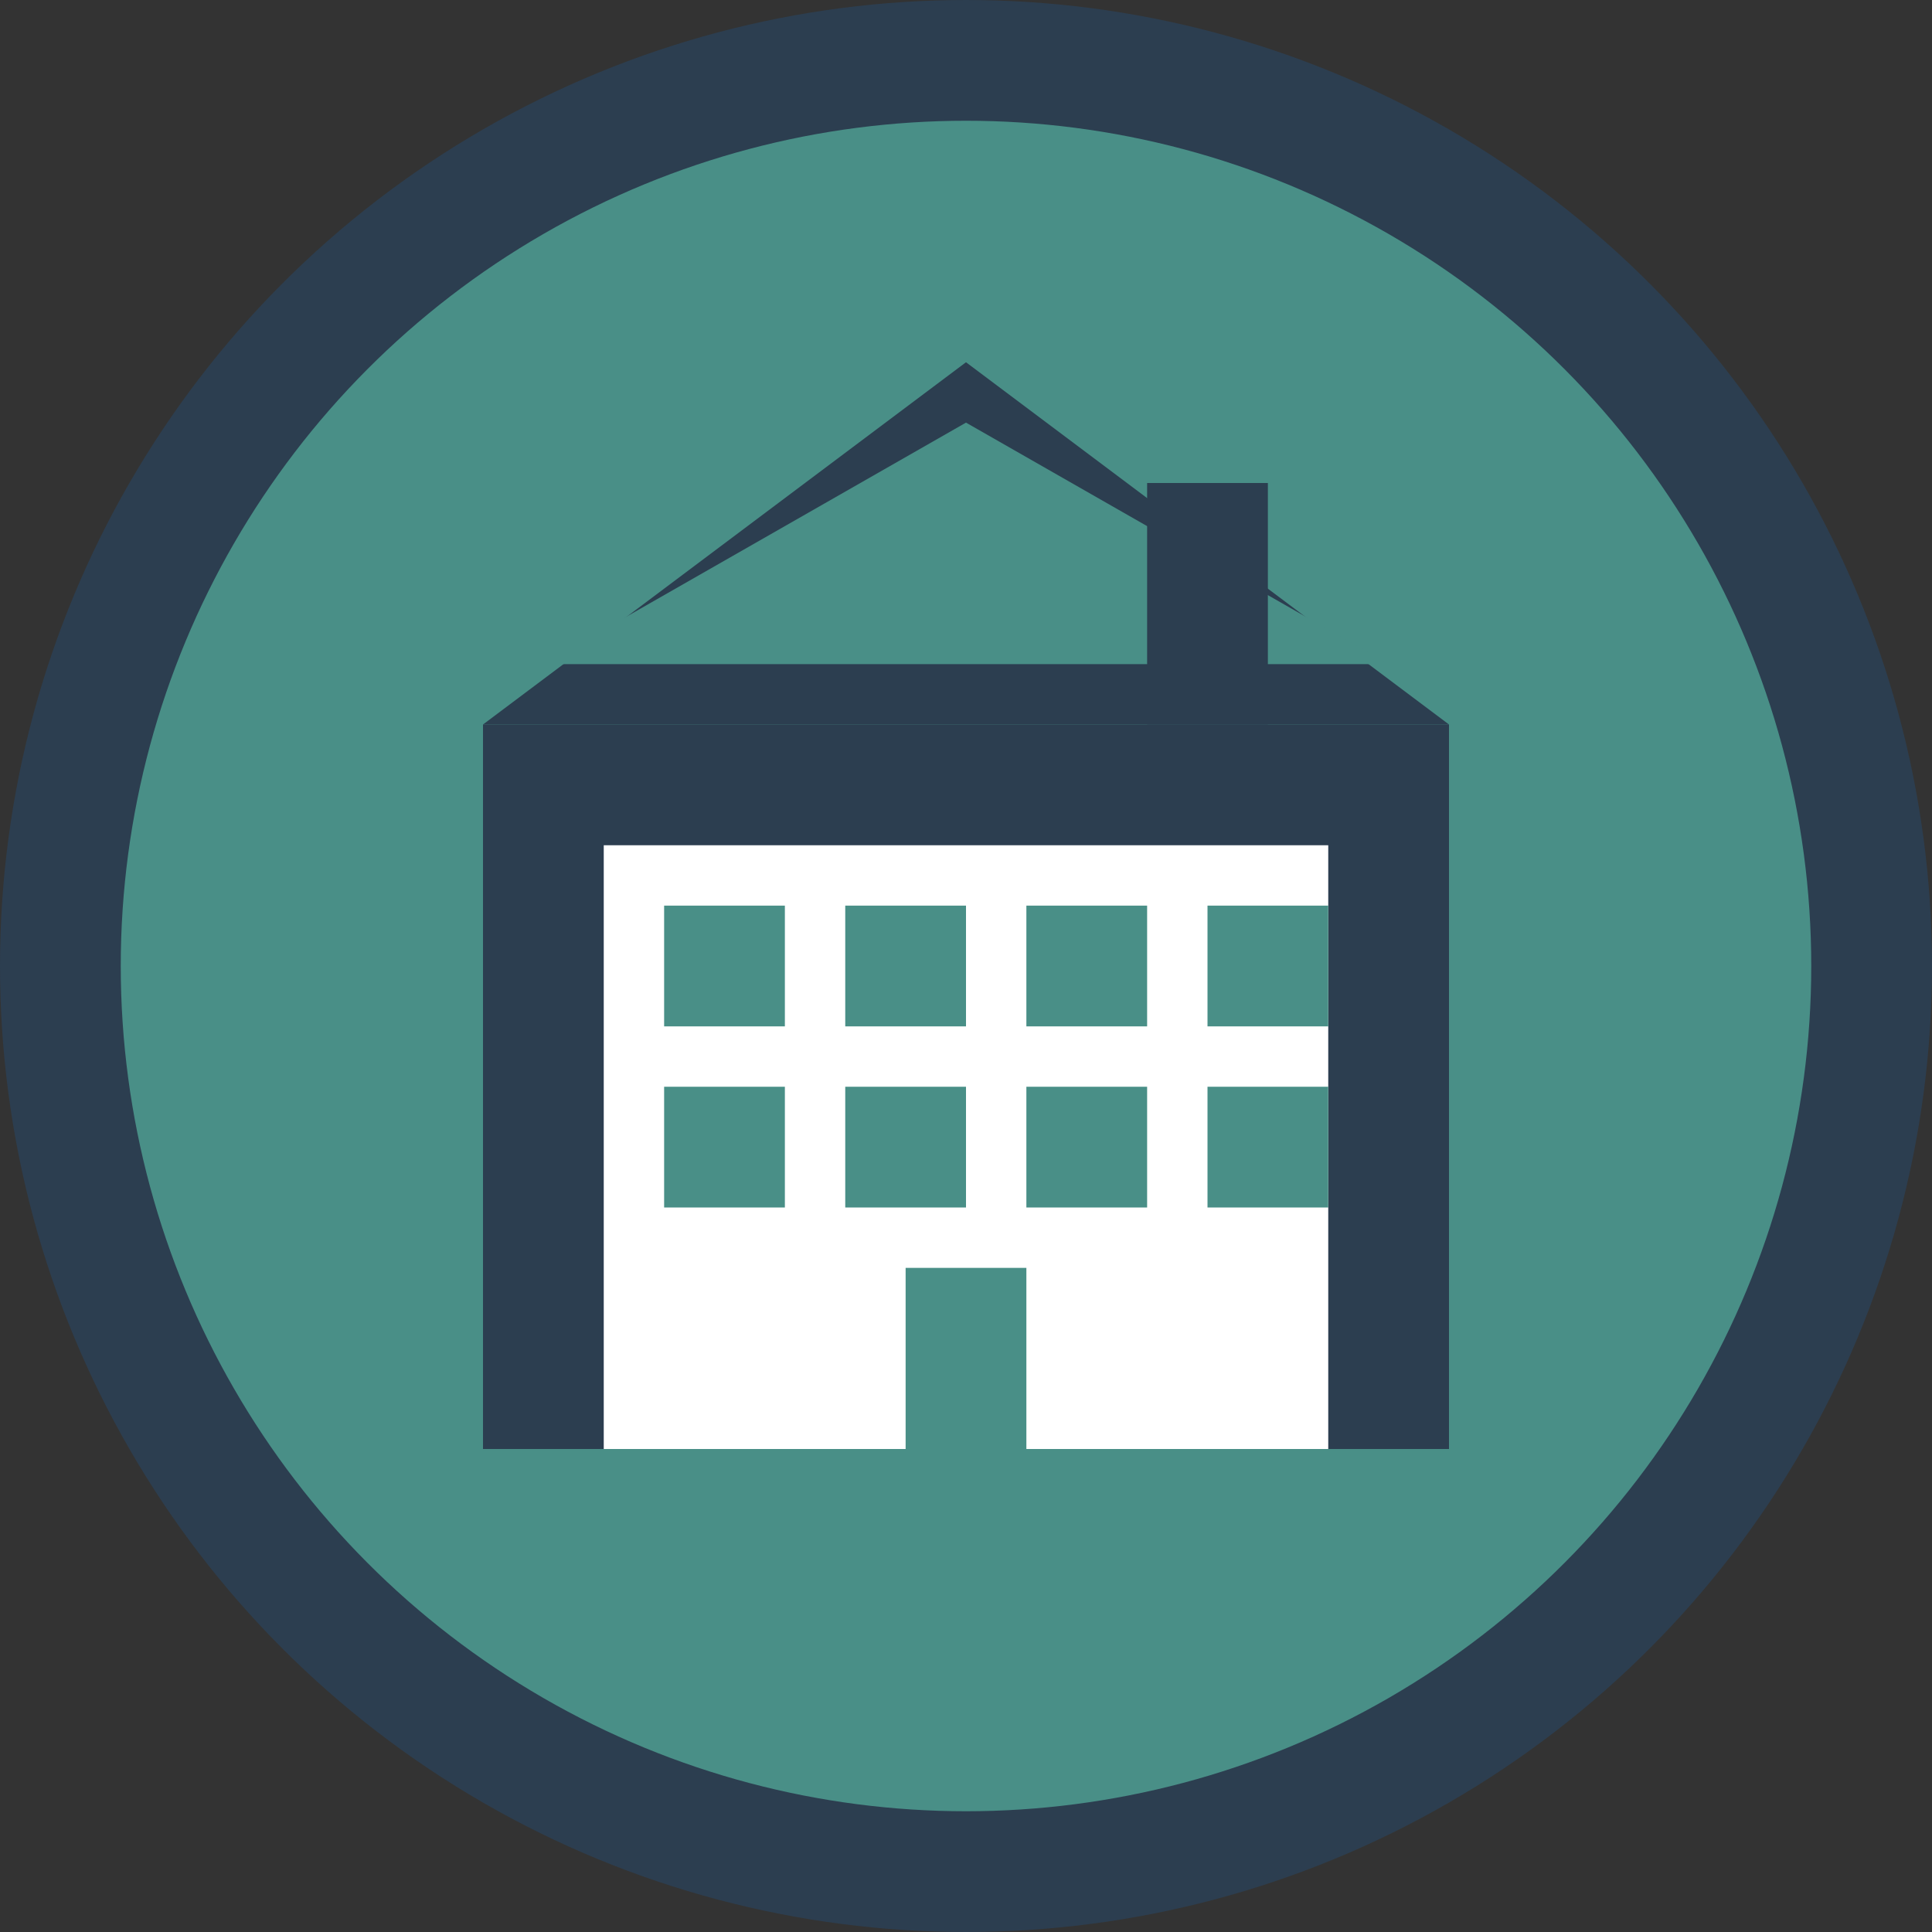 <svg width="32" height="32" viewBox="0 0 32 32" fill="none" xmlns="http://www.w3.org/2000/svg">
  <rect x="0" y="0" width="32" height="32" fill="#333333" stroke="none"/>
  <!-- Background circle -->
  <circle cx="16" cy="16" r="15" fill="#498f87" stroke="#2c3e50" stroke-width="2"/>
  
  <!-- Building structure -->
  <rect x="8" y="12" width="16" height="12" fill="#2c3e50"/>
  <rect x="10" y="14" width="12" height="10" fill="#ffffff"/>
  
  <!-- Windows -->
  <rect x="11" y="15" width="2" height="2" fill="#498f87"/>
  <rect x="14" y="15" width="2" height="2" fill="#498f87"/>
  <rect x="17" y="15" width="2" height="2" fill="#498f87"/>
  <rect x="20" y="15" width="2" height="2" fill="#498f87"/>
  
  <rect x="11" y="18" width="2" height="2" fill="#498f87"/>
  <rect x="14" y="18" width="2" height="2" fill="#498f87"/>
  <rect x="17" y="18" width="2" height="2" fill="#498f87"/>
  <rect x="20" y="18" width="2" height="2" fill="#498f87"/>
  
  <!-- Door -->
  <rect x="15" y="21" width="2" height="3" fill="#498f87"/>
  
  <!-- Roof -->
  <polygon points="8,12 16,6 24,12" fill="#2c3e50"/>
  <polygon points="9,11 16,7 23,11" fill="#498f87"/>
  
  <!-- Chimney -->
  <rect x="19" y="8" width="2" height="4" fill="#2c3e50"/>
</svg>
